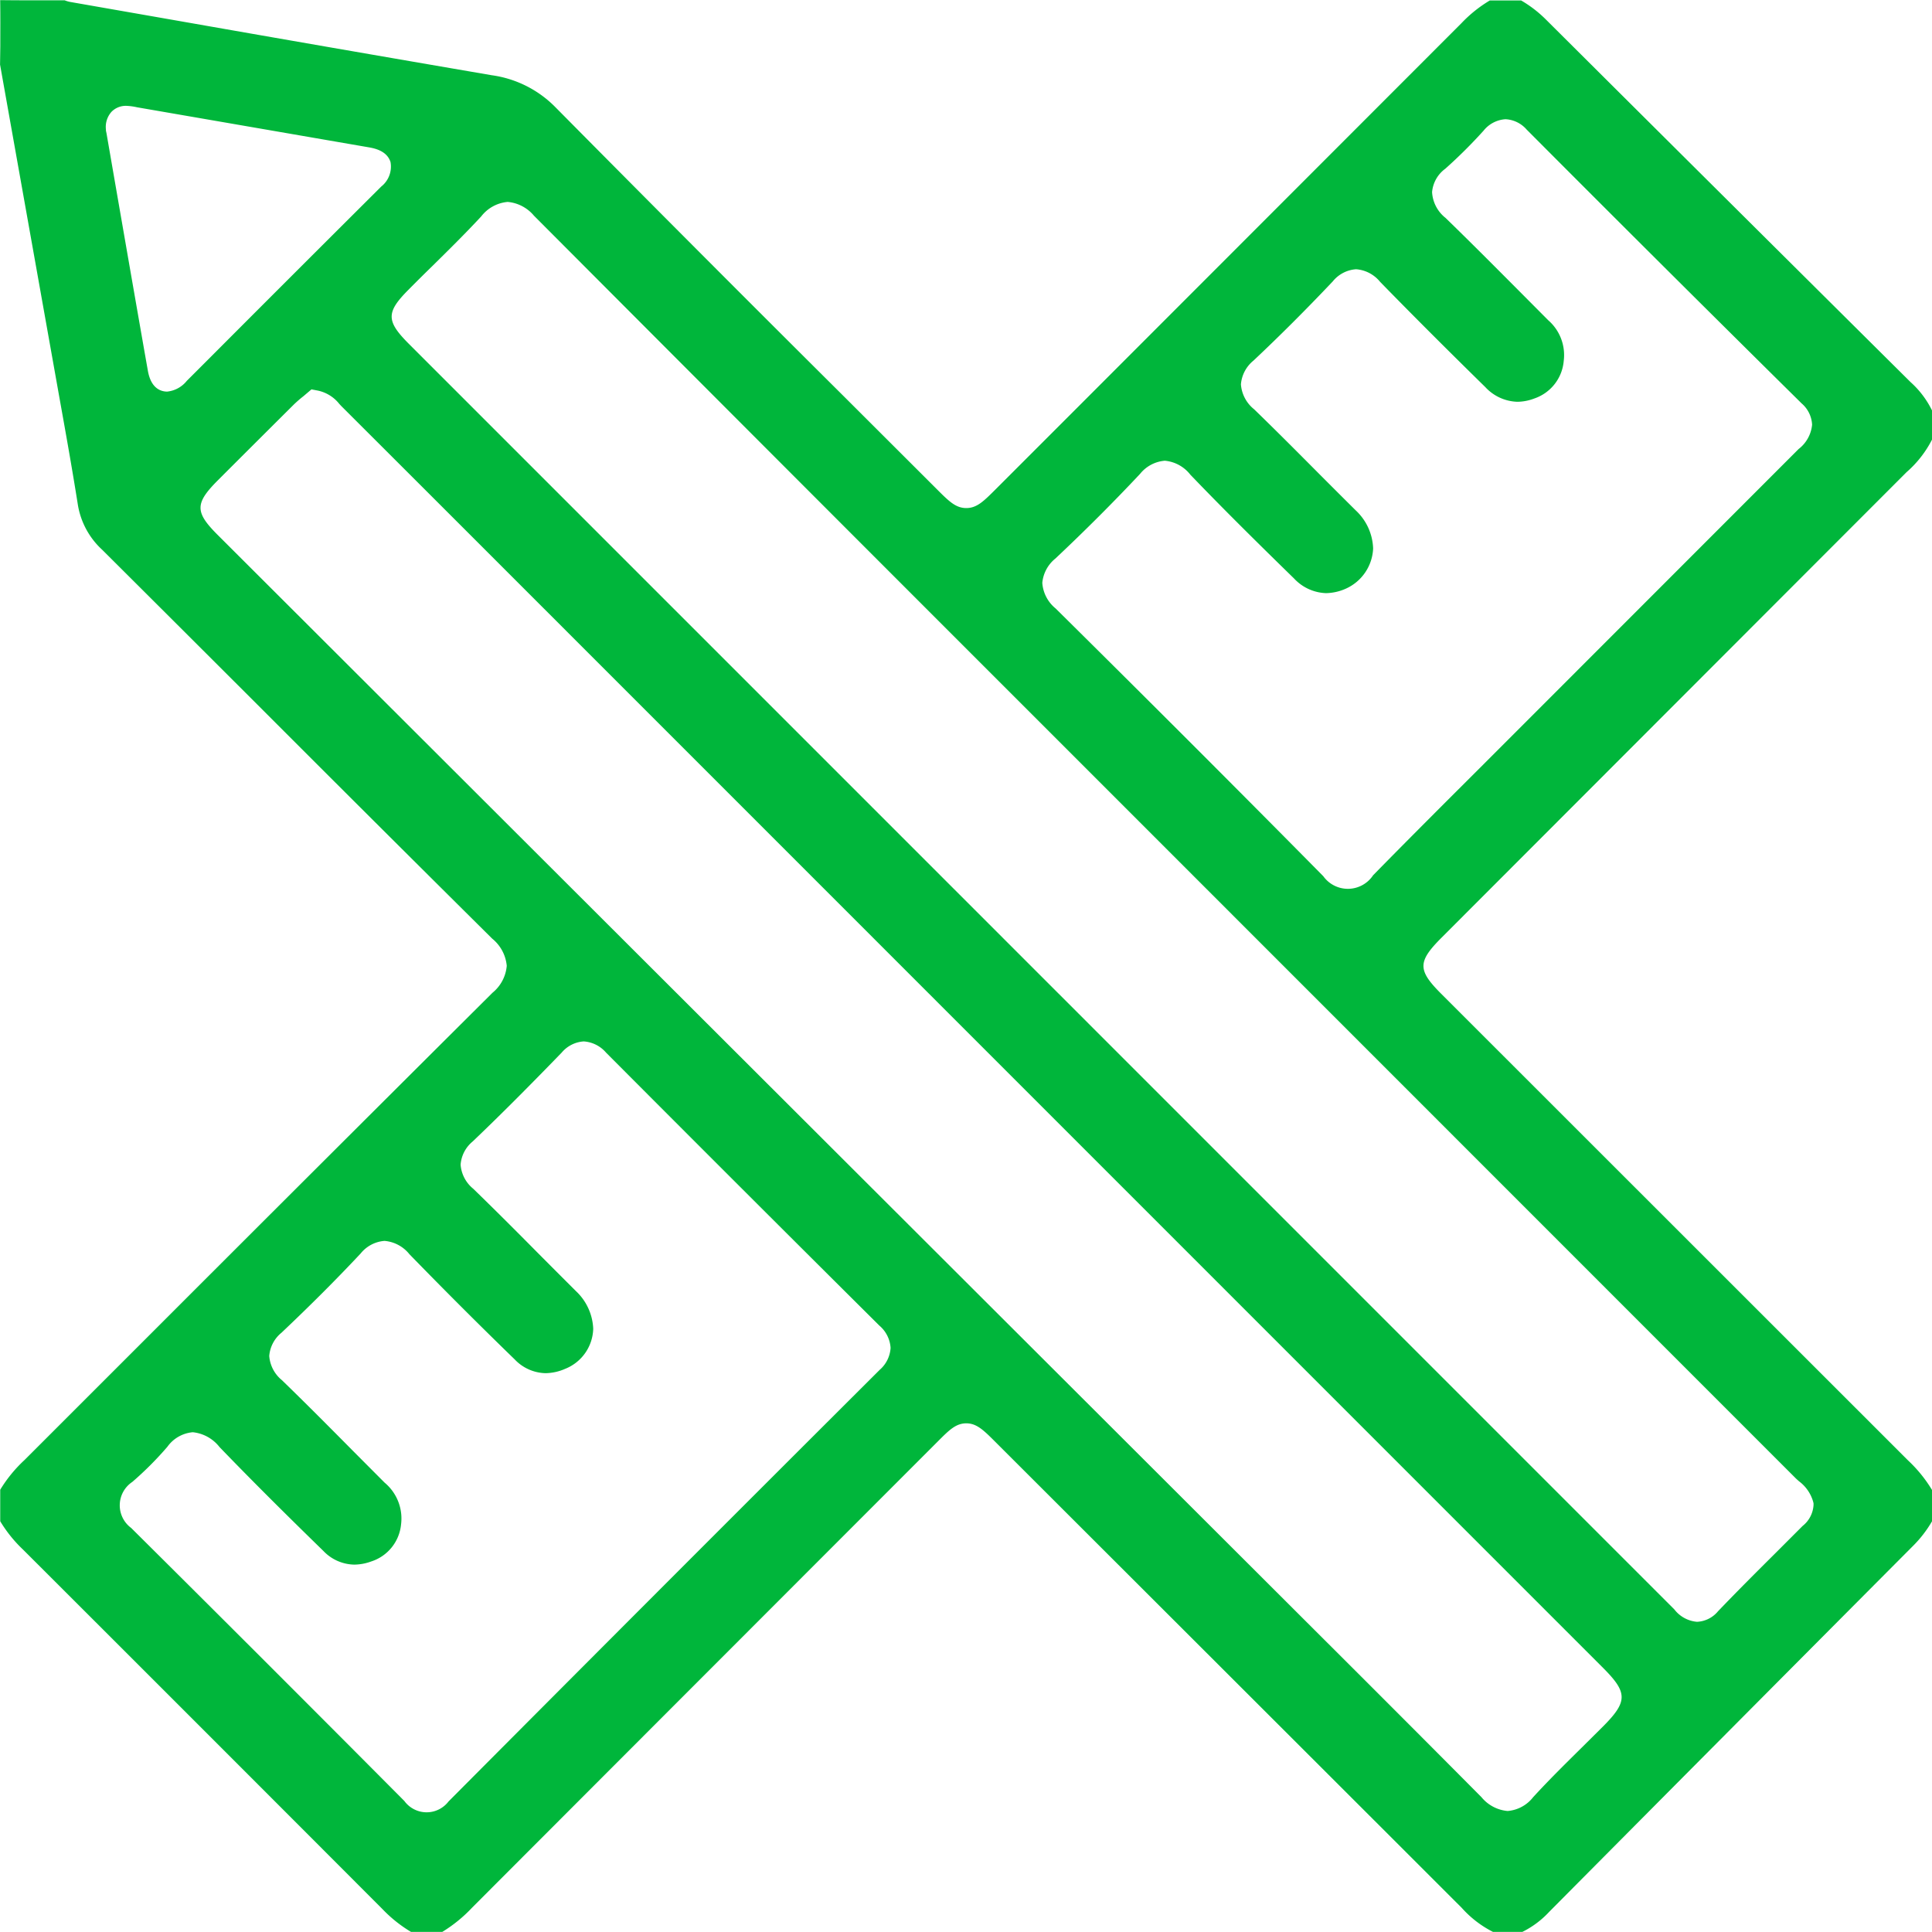 <svg xmlns="http://www.w3.org/2000/svg" width="76.62" height="76.615" viewBox="0 0 76.62 76.615">
  <path id="_2" data-name="2" d="M684.017,614.765a4.2,4.2,0,0,1-1.238-.954c-4.931-4.93-18.493-18.475-18.493-18.475-.461-.461-.74-.739-1.154-.739s-.682.269-1.128.716c0,0-13.862,13.872-18.474,18.494a5.688,5.688,0,0,1-1.178.958h-1.243a5.365,5.365,0,0,1-1.128-.9q-7.122-7.136-14.257-14.26a5.358,5.358,0,0,1-.905-1.124v-1.251a5.473,5.473,0,0,1,.96-1.175l5.126-5.125q6.711-6.713,13.439-13.411a1.545,1.545,0,0,0,.563-1.067,1.57,1.57,0,0,0-.577-1.077q-4.665-4.628-9.311-9.28-3.073-3.07-6.152-6.138a3.1,3.1,0,0,1-.969-1.788c-.23-1.455-.491-2.907-.751-4.357l-2.335-13.1.01-.718c0-.613.005-1.225-.005-1.839.378.005.729.007,1.079.007l1.477,0a1.219,1.219,0,0,0,.221.065l4.037.706q6.335,1.113,12.677,2.2a4.373,4.373,0,0,1,2.538,1.278q5.7,5.759,11.446,11.474l3.663,3.657c.488.488.757.757,1.177.757s.692-.275,1.15-.731l3.1-3.1q7.695-7.7,15.388-15.4a5.259,5.259,0,0,1,1.124-.9h1.241a4.8,4.8,0,0,1,.973.746q7.23,7.2,14.469,14.387a3.688,3.688,0,0,1,.853,1.125v1.159a4.3,4.3,0,0,1-1.008,1.289l-18.442,18.462c-.953.954-.955,1.285-.015,2.225l18.508,18.5a5.5,5.5,0,0,1,.957,1.177v1.245a4.721,4.721,0,0,1-.747.97q-7.225,7.256-14.439,14.522a3.662,3.662,0,0,1-1.078.8ZM632.455,594.95a1.383,1.383,0,0,0-1.007.577,13.367,13.367,0,0,1-1.39,1.393,1.115,1.115,0,0,0-.046,1.826q5.437,5.4,10.834,10.828a1.093,1.093,0,0,0,1.752.019q8.533-8.574,17.1-17.118a1.249,1.249,0,0,0,.431-.87,1.264,1.264,0,0,0-.446-.885q-5.432-5.4-10.837-10.824a1.279,1.279,0,0,0-.885-.445,1.245,1.245,0,0,0-.875.443c-1.39,1.434-2.477,2.52-3.528,3.523a1.318,1.318,0,0,0-.481.922,1.361,1.361,0,0,0,.5.954c.855.83,1.7,1.675,2.536,2.52q.769.773,1.542,1.544a2.163,2.163,0,0,1,.681,1.488,1.762,1.762,0,0,1-1.113,1.591,2,2,0,0,1-.779.172,1.735,1.735,0,0,1-1.224-.548c-1.369-1.328-2.773-2.731-4.174-4.171a1.414,1.414,0,0,0-.986-.527,1.341,1.341,0,0,0-.948.5c-.957,1.021-1.984,2.049-3.14,3.143a1.318,1.318,0,0,0-.484.921,1.369,1.369,0,0,0,.5.957c.95.92,1.881,1.858,2.814,2.8l1.262,1.267a1.851,1.851,0,0,1,.652,1.651,1.717,1.717,0,0,1-1.19,1.476,1.987,1.987,0,0,1-.667.123,1.73,1.73,0,0,1-1.226-.544c-1.626-1.584-2.935-2.892-4.118-4.119A1.542,1.542,0,0,0,632.455,594.95Zm4.387-41.086a4.831,4.831,0,0,0-.384.334q-1.508,1.5-3.008,3c-.913.915-.915,1.259-.012,2.161l43.485,43.414q3.327,3.315,6.638,6.648a1.509,1.509,0,0,0,1.039.55h0a1.427,1.427,0,0,0,1.012-.548c.622-.679,1.281-1.328,1.939-1.978l.817-.811c1-1,1-1.353.022-2.334l-42.994-43q-3.522-3.524-7.049-7.045l-.083-.089a1.472,1.472,0,0,0-.85-.526l-.252-.048Zm8.1-7.706a1.485,1.485,0,0,0-1.048.575c-.631.68-1.292,1.332-1.953,1.983-.308.3-.616.605-.919.912-.905.905-.905,1.249,0,2.156l50.189,50.192a1.263,1.263,0,0,0,.9.492h0a1.143,1.143,0,0,0,.831-.416c.758-.792,1.534-1.566,2.311-2.339l1.046-1.047a1.141,1.141,0,0,0,.433-.829v-.067l-.015-.063a1.538,1.538,0,0,0-.56-.811c-.046-.041-.093-.081-.136-.124l-29.893-29.9q-10.079-10.075-20.142-20.168A1.536,1.536,0,0,0,644.946,546.158Zm26.062,10.264a1.4,1.4,0,0,0-.98.52c-1.054,1.123-2.182,2.251-3.356,3.356a1.407,1.407,0,0,0-.522.967,1.438,1.438,0,0,0,.53,1.017c3.924,3.885,7.394,7.357,10.613,10.616a1.2,1.2,0,0,0,1.976-.036c1.406-1.434,2.827-2.853,4.248-4.27l12.627-12.634a1.381,1.381,0,0,0,.535-.965,1.19,1.19,0,0,0-.414-.843q-5.475-5.41-10.907-10.862a1.19,1.19,0,0,0-.839-.41,1.211,1.211,0,0,0-.869.454,19.819,19.819,0,0,1-1.517,1.509,1.286,1.286,0,0,0-.525.927,1.4,1.4,0,0,0,.533,1.023c.98.951,1.943,1.92,2.907,2.887l1.169,1.175a1.828,1.828,0,0,1,.613,1.6,1.727,1.727,0,0,1-1.166,1.5,1.919,1.919,0,0,1-.674.131,1.8,1.8,0,0,1-1.27-.581c-1.6-1.57-2.929-2.9-4.173-4.175a1.354,1.354,0,0,0-.953-.5,1.3,1.3,0,0,0-.924.481c-1.063,1.123-2.121,2.179-3.143,3.14a1.356,1.356,0,0,0-.5.944,1.4,1.4,0,0,0,.525.99c.812.787,1.611,1.588,2.408,2.39q.807.811,1.619,1.617a2.16,2.16,0,0,1,.691,1.513,1.833,1.833,0,0,1-1.077,1.59,2.008,2.008,0,0,1-.791.18,1.814,1.814,0,0,1-1.27-.583c-1.675-1.634-2.945-2.9-4.114-4.118A1.445,1.445,0,0,0,671.008,556.422ZM629.83,542.348a.792.792,0,0,0-.6.238.9.9,0,0,0-.219.7l0,.043.023.109s1.2,6.935,1.641,9.418c.126.717.533.824.765.824h0a1.148,1.148,0,0,0,.779-.427l.887-.887q3.407-3.415,6.825-6.819a1.008,1.008,0,0,0,.366-.97c-.145-.46-.662-.55-.883-.588l-9.168-1.584A2.366,2.366,0,0,0,629.83,542.348Z" transform="translate(-624.81 -538.15)" fill="#00b63b"/>
</svg>
